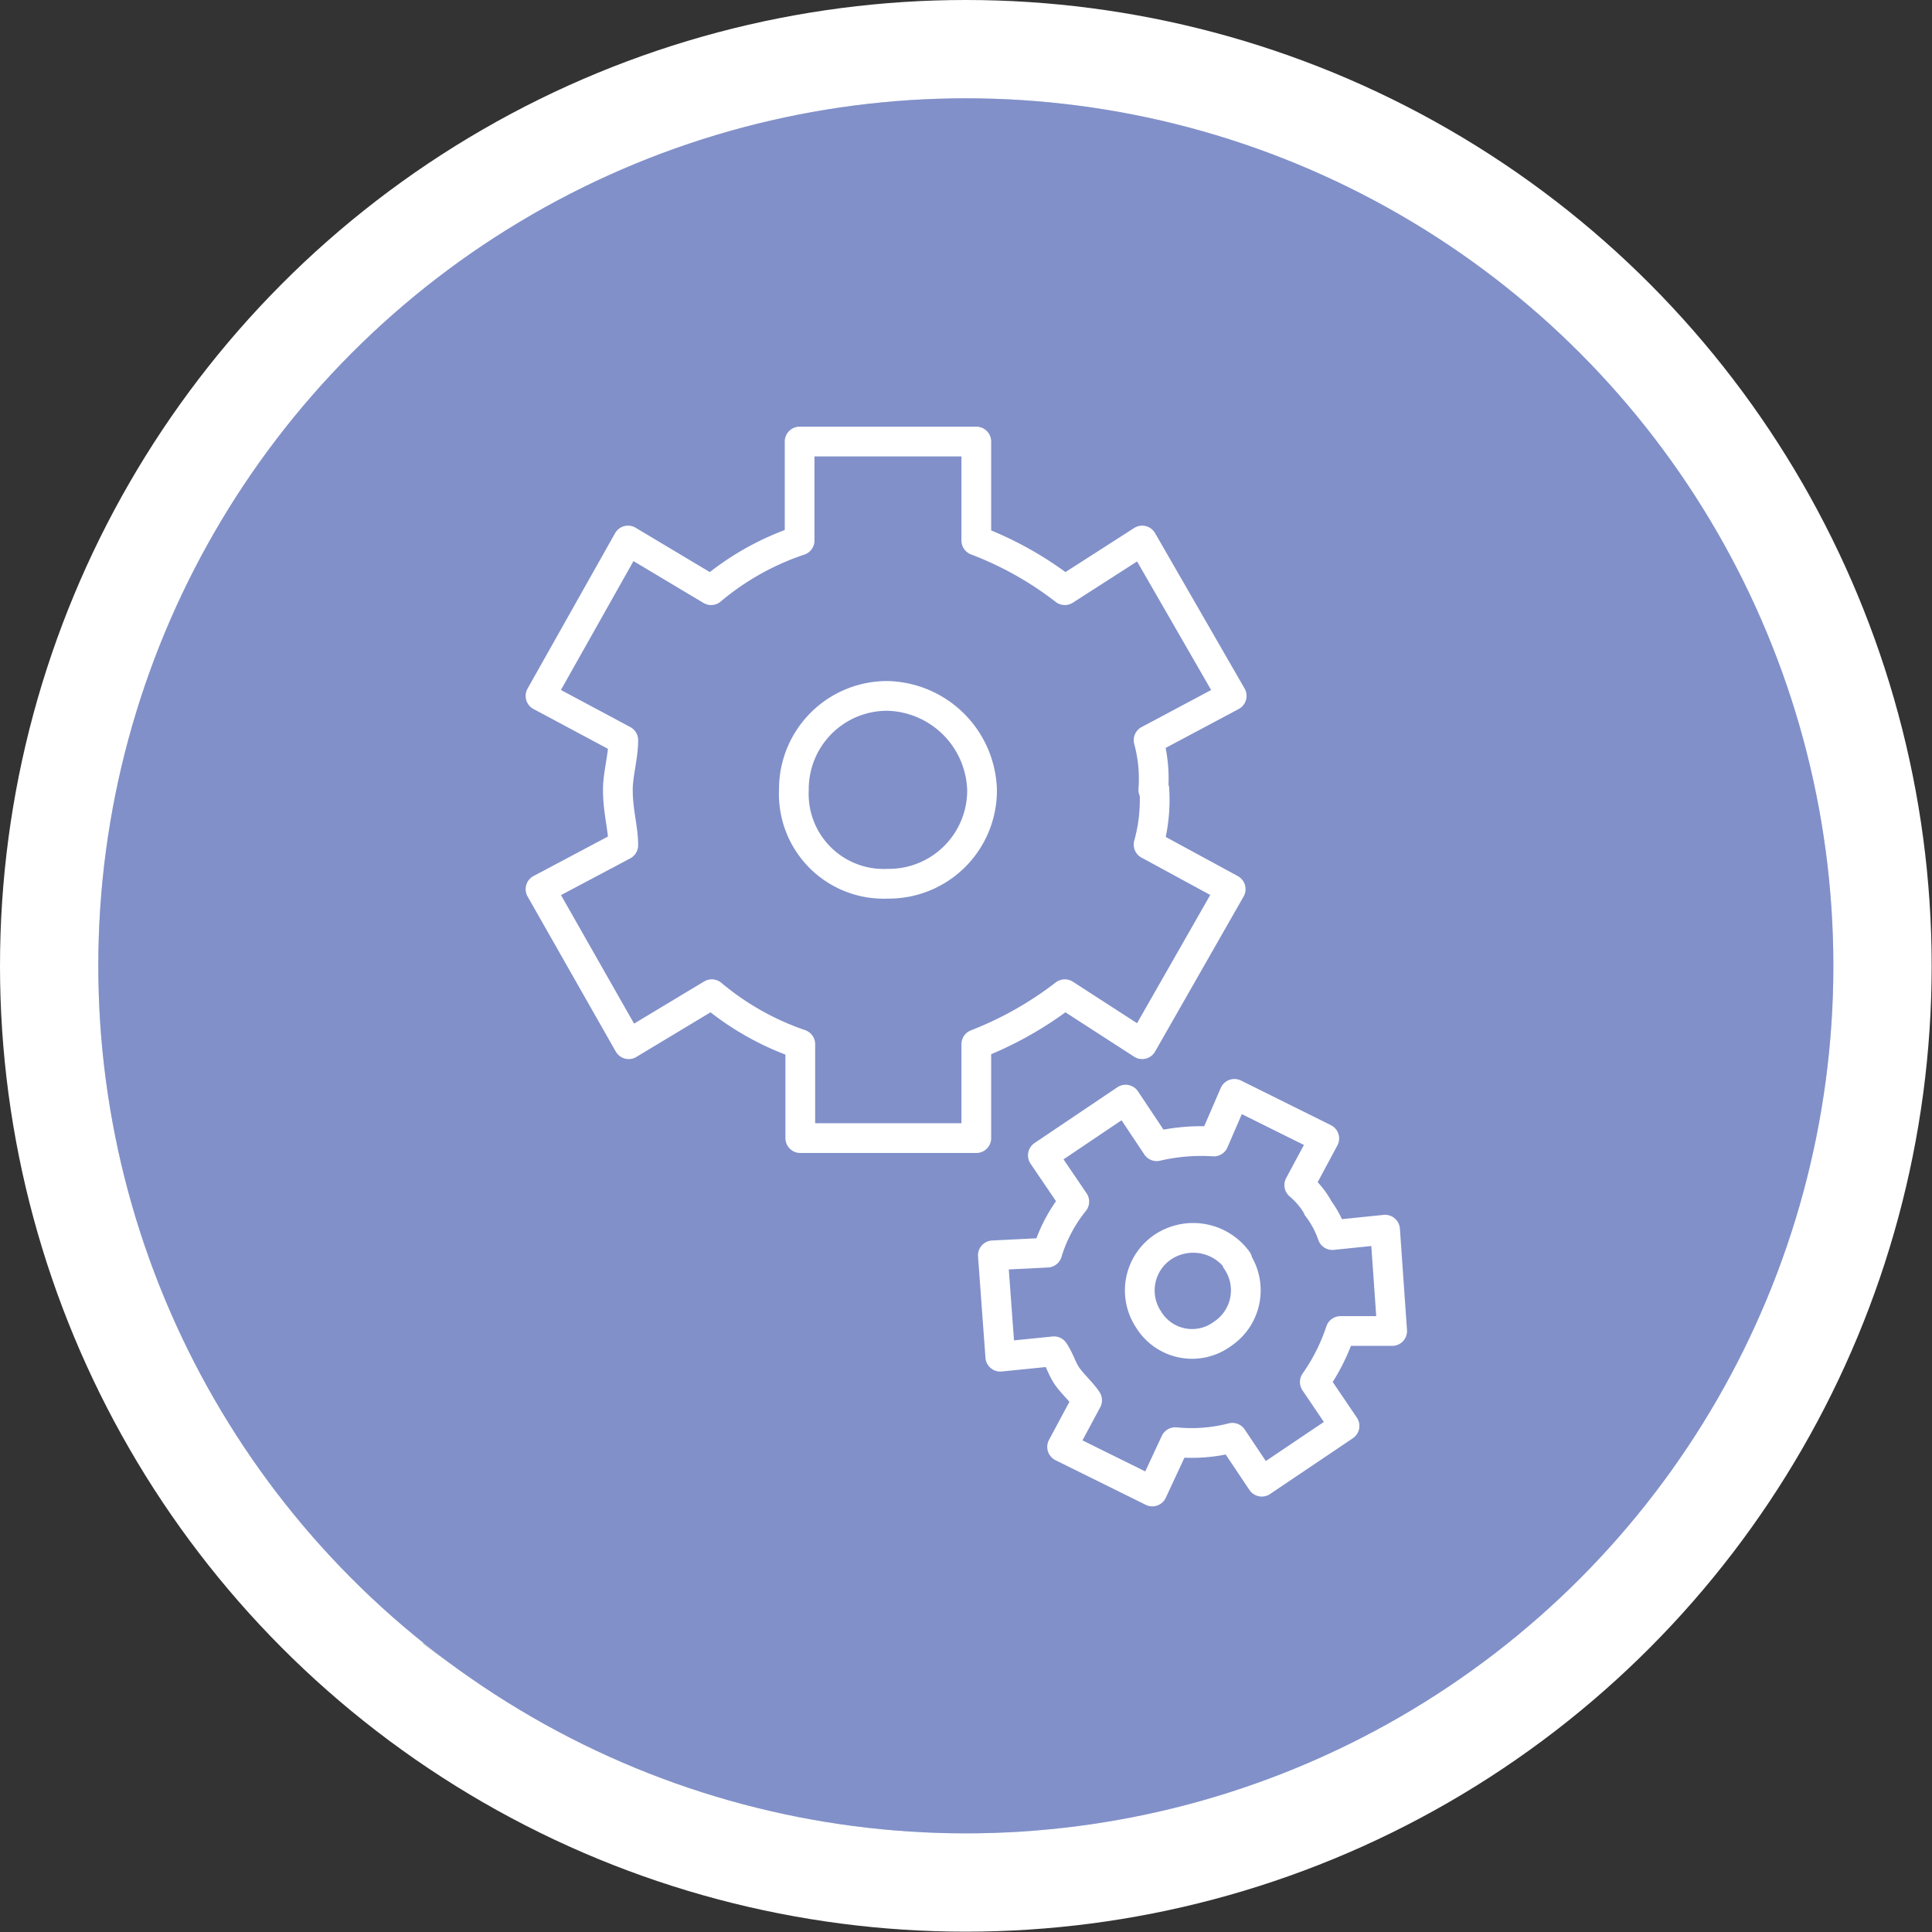 <svg xmlns="http://www.w3.org/2000/svg" viewBox="0 0 57.19 57.19"><rect x="0" y="0" width="57.19" height="57.19" fill="#333333" stroke="none"/><defs><style>.cls-1{isolation:isolate;}.cls-2{fill:#fff;}.cls-3{fill:#d1d8df;}.cls-4,.cls-5{fill:#bec8d2;}.cls-5{stroke:#d1d8df;stroke-miterlimit:10;stroke-width:0.41px;}.cls-6{fill:#8190c9;mix-blend-mode:multiply;}.cls-7{fill:none;stroke:#fff;stroke-linejoin:round;stroke-width:0.88px;}</style></defs><g class="cls-1"><g id="Layer_1" data-name="Layer 1"><circle class="cls-2" cx="28.59" cy="28.59" r="28.59"/><circle class="cls-3" cx="28.59" cy="28.59" r="25.68"/><path class="cls-4" d="M43.61,7.77A31,31,0,0,1,14.18,48.64c-.57,0-1.12,0-1.68,0A25.67,25.67,0,1,0,43.61,7.77Z"/><circle class="cls-4" cx="22.42" cy="30.65" r="2.88"/><circle class="cls-5" cx="22.97" cy="46.58" r="2.75"/><circle class="cls-4" cx="34.09" cy="34.77" r="1.37"/><circle class="cls-5" cx="43.29" cy="27.22" r="2.47"/><circle class="cls-4" cx="36.7" cy="15.69" r="6.32"/><circle class="cls-4" cx="26.81" cy="22" r="1.79"/><circle class="cls-4" cx="18.85" cy="20.22" r="3.16"/><circle class="cls-6" cx="28.59" cy="28.59" r="25.68"/><path class="cls-7" d="M34.14,23.38A4.35,4.35,0,0,0,34,21.91l2.46-1.31L33.81,16l-2.29,1.47A10.18,10.18,0,0,0,28.9,16V13.07H23.67V16a8,8,0,0,0-2.62,1.47L18.59,16,16,20.6l2.45,1.31c0,.49-.16,1-.16,1.47,0,.65.16,1.14.16,1.64L16,26.32l2.61,4.59,2.46-1.48a8.21,8.21,0,0,0,2.62,1.48v2.78H28.9V30.91a10.54,10.54,0,0,0,2.62-1.48l2.29,1.48,2.62-4.59L34,25a4.93,4.93,0,0,0,.17-1.64Z"/><path class="cls-7" d="M29.07,23.38a2.87,2.87,0,0,0-2.79-2.78,2.76,2.76,0,0,0-2.78,2.78,2.66,2.66,0,0,0,2.78,2.78,2.76,2.76,0,0,0,2.79-2.78Z"/><path class="cls-7" d="M39,35.72a2.52,2.52,0,0,0-.54-.64l.74-1.38-2.66-1.32-.61,1.41a5.74,5.74,0,0,0-1.69.14l-.92-1.38L30.87,34.2l.93,1.37A4.48,4.48,0,0,0,31,37.08l-1.61.08.22,3L31.2,40c.16.23.23.51.39.74s.44.48.59.71l-.74,1.38,2.67,1.32.68-1.46a4.8,4.8,0,0,0,1.69-.13l.87,1.3,2.45-1.65-.88-1.3a5.77,5.77,0,0,0,.76-1.51l1.53,0-.21-3-1.56.16a2.88,2.88,0,0,0-.44-.82Z"/><path class="cls-7" d="M36.63,37.31a1.62,1.62,0,0,0-2.17-.42A1.55,1.55,0,0,0,34,39.06a1.51,1.51,0,0,0,2.18.43,1.55,1.55,0,0,0,.42-2.18Z"/></g></g></svg>